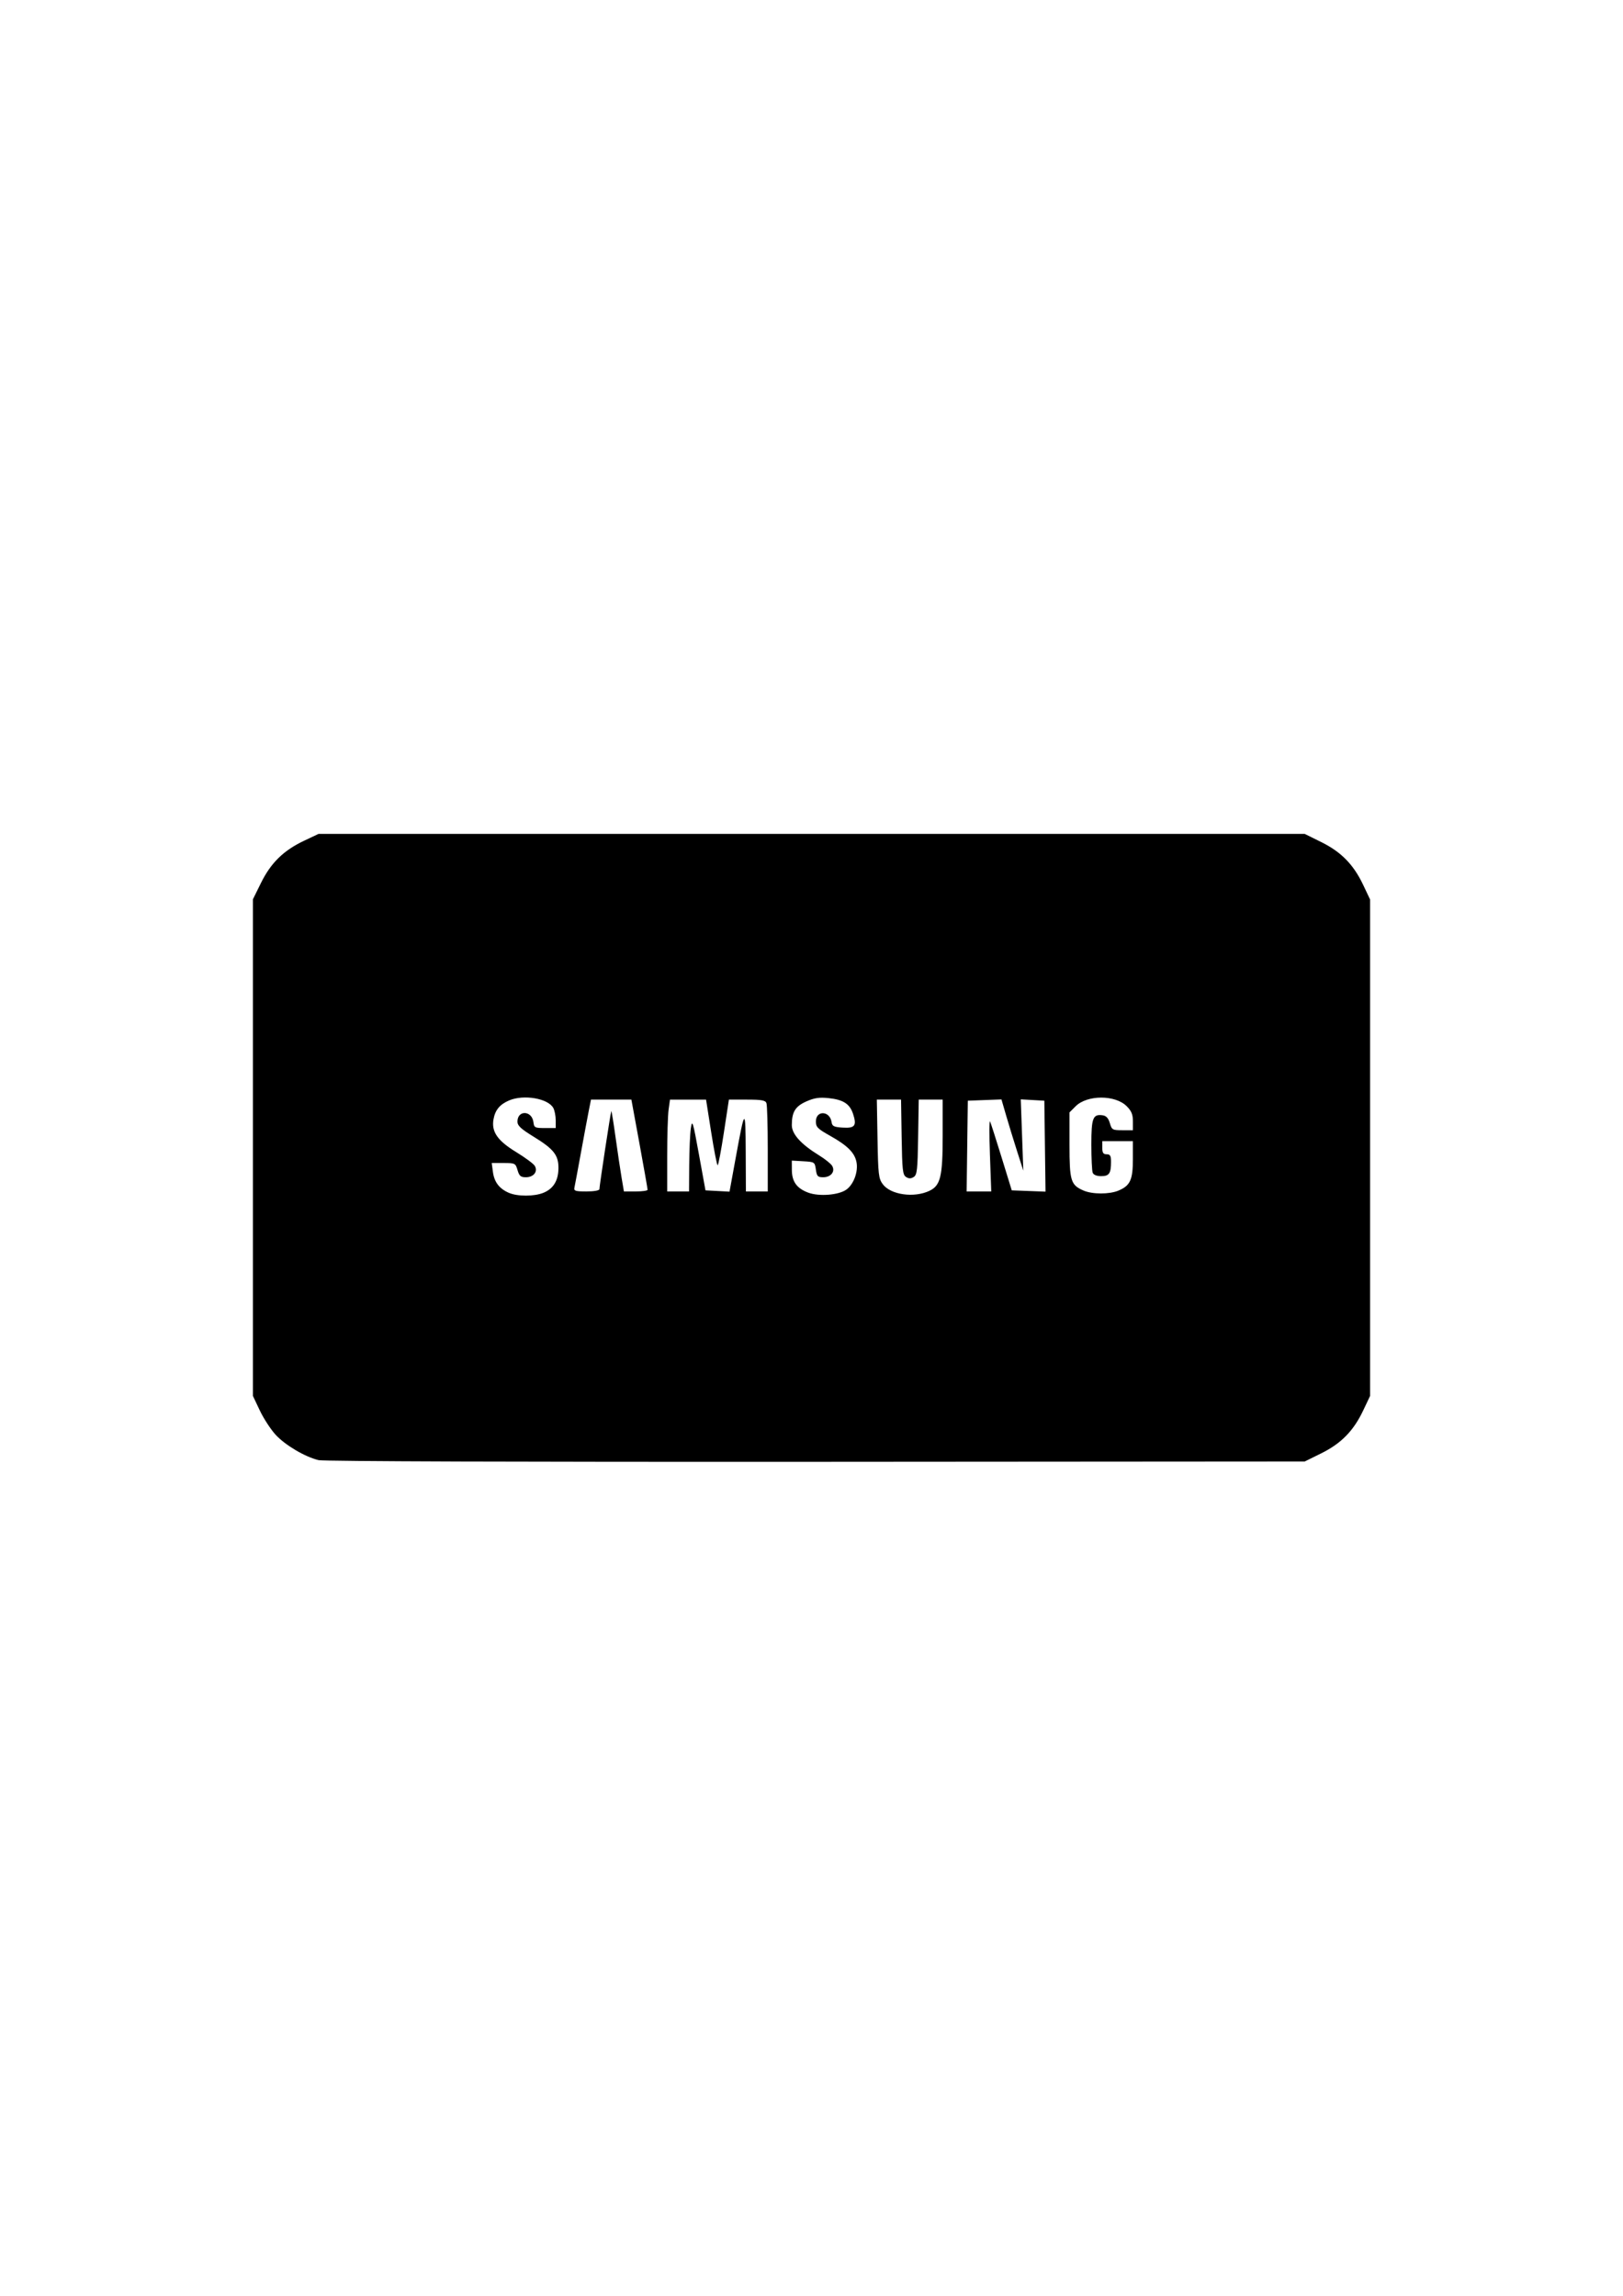 <svg xmlns:dc="http://purl.org/dc/elements/1.1/" xmlns:cc="http://creativecommons.org/ns#" xmlns:rdf="http://www.w3.org/1999/02/22-rdf-syntax-ns#" xmlns:svg="http://www.w3.org/2000/svg" xmlns="http://www.w3.org/2000/svg" xmlns:sodipodi="http://sodipodi.sourceforge.net/DTD/sodipodi-0.dtd" xmlns:inkscape="http://www.inkscape.org/namespaces/inkscape" width="210mm" height="297mm" viewBox="0 0 210 297" id="svg8" inkscape:version="0.92.3 (2405546, 2018-03-11)" sodipodi:docname="sams.svg"><defs id="defs2"></defs><g inkscape:label="Calque 1" inkscape:groupmode="layer" id="layer1"><path style="fill:#000000;stroke-width:0.283" d="m 41.243,188.898 c -1.757,-0.415 -4.325,-1.927 -5.574,-3.283 -0.635,-0.689 -1.558,-2.103 -2.05,-3.143 l -0.895,-1.89 v -32.122 -32.122 l 1.056,-2.138 c 1.272,-2.575 2.911,-4.178 5.54,-5.424 l 1.89,-0.895 h 63.805 63.805 l 2.138,1.056 c 2.575,1.272 4.178,2.91 5.424,5.54 l 0.895,1.89 v 32.107 32.107 l -0.895,1.89 c -1.246,2.63 -2.85,4.268 -5.424,5.54 l -2.138,1.056 -63.239,0.044 c -37.521,0.026 -63.686,-0.062 -64.337,-0.216 z m 29.091,-34.599 c 1.271,-0.531 1.898,-1.555 1.922,-3.138 0.026,-1.714 -0.592,-2.506 -3.209,-4.11 -1.646,-1.009 -2.095,-1.427 -2.095,-1.949 0,-1.53 1.886,-1.457 2.07,0.08 0.083,0.697 0.187,0.749 1.485,0.749 h 1.396 v -1.009 c 0,-0.555 -0.138,-1.266 -0.306,-1.58 -0.665,-1.243 -3.821,-1.788 -5.715,-0.987 -1.209,0.512 -1.815,1.242 -2.027,2.444 -0.284,1.609 0.512,2.762 2.928,4.237 1.152,0.703 2.233,1.502 2.403,1.774 0.453,0.726 -0.126,1.485 -1.133,1.485 -0.679,0 -0.864,-0.157 -1.088,-0.919 -0.262,-0.891 -0.318,-0.919 -1.805,-0.919 h -1.535 l 0.155,1.153 c 0.176,1.312 0.811,2.15 2.041,2.693 1.124,0.496 3.321,0.494 4.513,-0.004 z m 39.192,-0.413 c 0.937,-0.689 1.53,-2.299 1.3,-3.527 -0.231,-1.23 -1.173,-2.171 -3.454,-3.446 -1.569,-0.877 -1.806,-1.118 -1.806,-1.826 0,-1.486 1.821,-1.409 2.034,0.086 0.074,0.519 0.299,0.629 1.434,0.702 1.585,0.102 1.848,-0.248 1.341,-1.782 -0.428,-1.296 -1.275,-1.838 -3.183,-2.035 -1.182,-0.122 -1.83,-0.025 -2.852,0.427 -1.437,0.636 -1.886,1.366 -1.886,3.072 0,1.156 1.181,2.465 3.528,3.909 0.759,0.467 1.516,1.071 1.682,1.344 0.445,0.727 -0.137,1.485 -1.14,1.485 -0.719,0 -0.835,-0.119 -0.959,-0.99 -0.139,-0.974 -0.165,-0.991 -1.627,-1.076 l -1.485,-0.086 0.006,1.217 c 0.008,1.507 0.642,2.381 2.126,2.931 1.411,0.523 3.962,0.313 4.939,-0.406 z m 10.738,0.164 c 1.425,-0.676 1.708,-1.846 1.709,-7.059 l 4.4e-4,-4.738 h -1.549 -1.549 l -0.077,4.849 c -0.068,4.259 -0.138,4.887 -0.572,5.161 -0.361,0.227 -0.629,0.227 -0.99,0 -0.435,-0.274 -0.504,-0.902 -0.572,-5.161 l -0.077,-4.849 h -1.567 -1.567 l 0.089,5.072 c 0.081,4.627 0.141,5.142 0.681,5.87 1.022,1.376 4.044,1.804 6.044,0.855 z m 24.453,-0.028 c 1.519,-0.635 1.867,-1.389 1.867,-4.053 v -2.342 h -1.98 -1.98 v 0.849 c 0,0.66 0.126,0.849 0.566,0.849 0.455,0 0.566,0.189 0.566,0.967 0,1.512 -0.239,1.862 -1.273,1.862 -0.587,0 -0.993,-0.165 -1.101,-0.447 -0.094,-0.246 -0.172,-1.885 -0.172,-3.643 0,-3.446 0.2,-3.961 1.47,-3.781 0.455,0.065 0.734,0.37 0.923,1.012 0.257,0.872 0.341,0.919 1.627,0.919 h 1.356 v -1.153 c 0,-0.89 -0.184,-1.337 -0.803,-1.956 -1.486,-1.486 -5.118,-1.48 -6.608,0.01 l -0.793,0.793 v 4.202 c 0,4.656 0.163,5.187 1.804,5.902 1.154,0.502 3.345,0.508 4.533,0.012 z m -67.157,-0.183 c 0,-0.441 1.457,-10.019 1.537,-10.103 0.038,-0.04 0.286,1.488 0.551,3.395 0.265,1.907 0.617,4.263 0.782,5.235 l 0.3,1.768 h 1.527 c 0.84,0 1.53,-0.096 1.535,-0.212 0.004,-0.117 -0.465,-2.79 -1.044,-5.941 l -1.052,-5.728 h -2.614 -2.614 l -0.295,1.485 c -0.162,0.817 -0.62,3.267 -1.017,5.445 -0.397,2.178 -0.771,4.183 -0.83,4.455 -0.094,0.428 0.118,0.495 1.562,0.495 0.969,0 1.671,-0.124 1.671,-0.295 z m 11.619,-3.171 c 0.012,-1.906 0.107,-4.038 0.213,-4.738 0.174,-1.158 0.268,-0.853 1.041,3.395 l 0.85,4.668 1.555,0.083 1.555,0.083 0.81,-4.427 c 1.183,-6.468 1.259,-6.513 1.286,-0.76 l 0.024,5.163 h 1.414 1.414 v -5.493 c 0,-3.021 -0.077,-5.694 -0.172,-5.941 -0.137,-0.358 -0.639,-0.447 -2.515,-0.447 H 94.313 l -0.647,4.243 c -0.356,2.334 -0.721,4.243 -0.81,4.243 -0.09,0 -0.464,-1.909 -0.831,-4.243 l -0.668,-4.243 h -2.334 -2.334 l -0.18,1.312 c -0.099,0.722 -0.18,3.395 -0.18,5.941 v 4.628 h 1.414 1.414 l 0.021,-3.465 z m 38.908,-1.273 c -0.093,-2.606 -0.084,-4.547 0.02,-4.314 0.104,0.233 0.778,2.334 1.497,4.668 l 1.308,4.243 2.184,0.083 2.184,0.083 -0.076,-5.882 -0.076,-5.882 -1.525,-0.087 -1.525,-0.087 0.165,4.613 0.165,4.613 -0.815,-2.546 c -0.448,-1.4 -1.084,-3.474 -1.413,-4.608 l -0.599,-2.063 -2.177,0.082 -2.177,0.082 -0.076,5.87 -0.076,5.87 h 1.592 1.592 z" id="path852" inkscape:connector-curvature="0"></path></g></svg>
